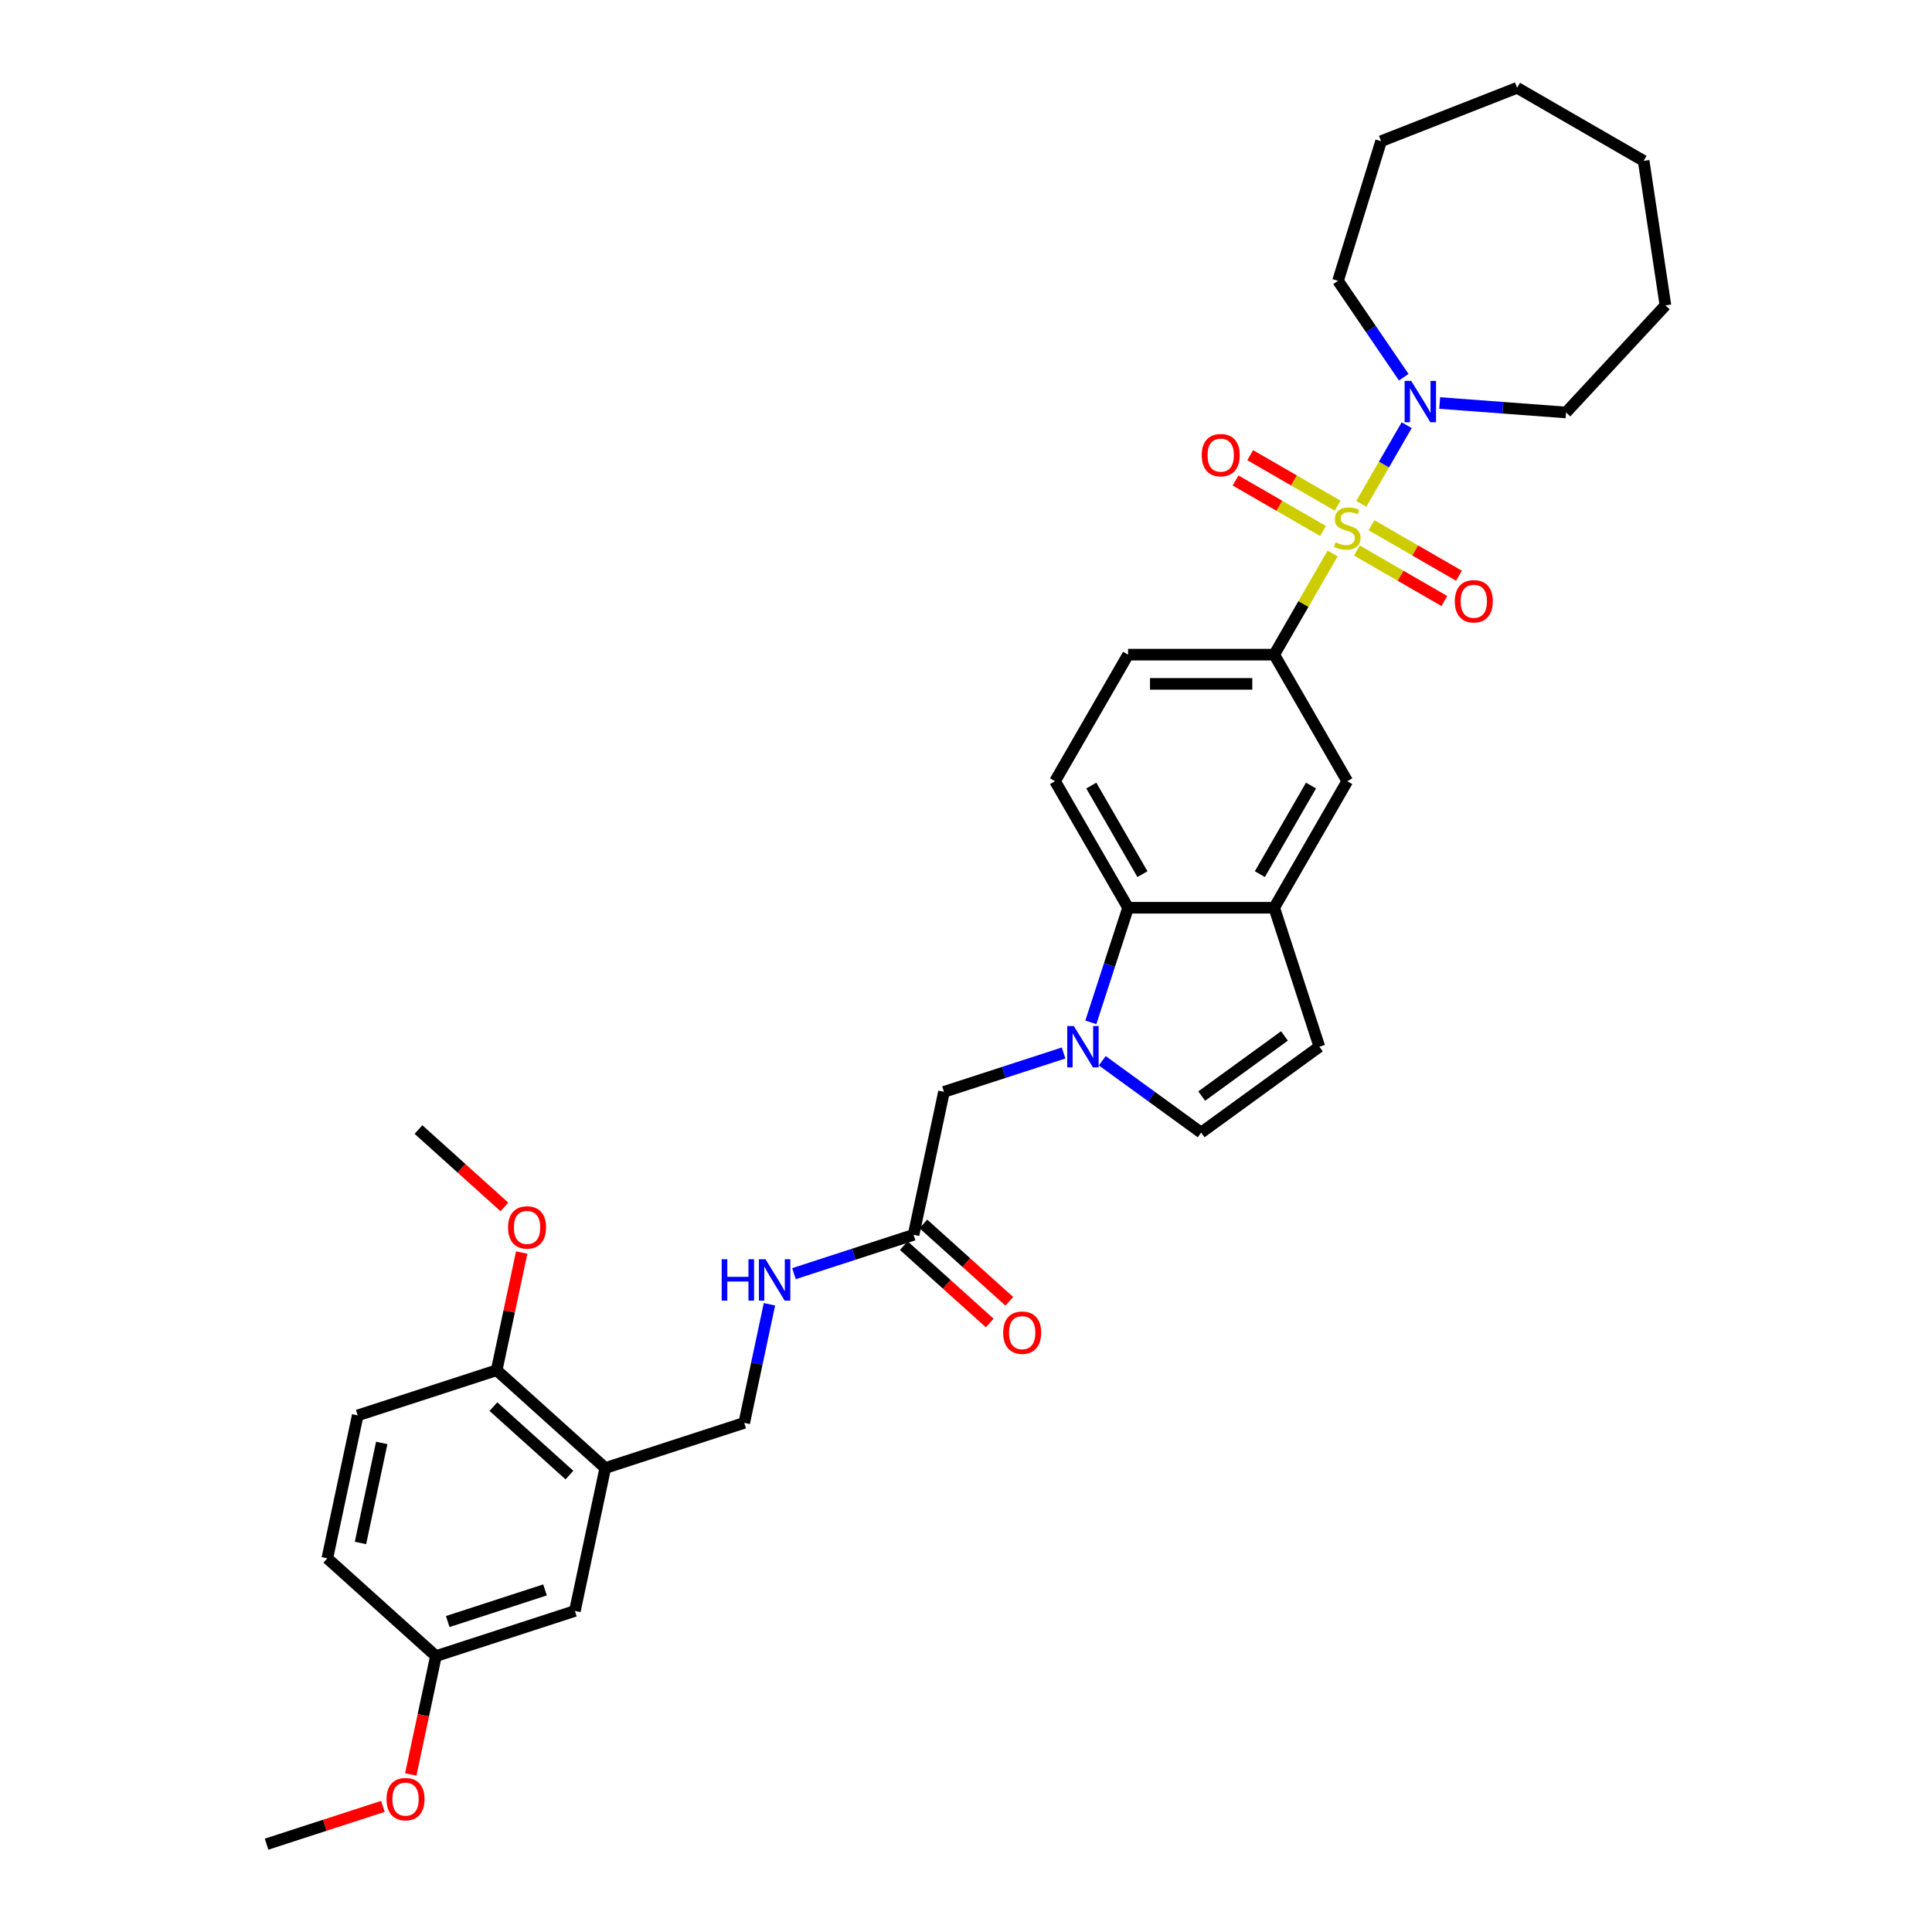 <?xml version='1.0' encoding='iso-8859-1'?>
<svg version='1.1' baseProfile='full'
              xmlns='http://www.w3.org/2000/svg'
                      xmlns:rdkit='http://www.rdkit.org/xml'
                      xmlns:xlink='http://www.w3.org/1999/xlink'
                  xml:space='preserve'
width='1000px' height='1000px' viewBox='0 0 1000 1000'>
<!-- END OF HEADER -->
<rect style='opacity:1.0;fill:#FFFFFF;stroke:none' width='1000' height='1000' x='0' y='0'> </rect>
<path class='bond-1' d='M 704.602,260.776 L 716.348,240.43' style='fill:none;fill-rule:evenodd;stroke:#CCCC00;stroke-width:6px;stroke-linecap:butt;stroke-linejoin:miter;stroke-opacity:1' />
<path class='bond-1' d='M 716.348,240.43 L 728.095,220.085' style='fill:none;fill-rule:evenodd;stroke:#0000FF;stroke-width:6px;stroke-linecap:butt;stroke-linejoin:miter;stroke-opacity:1' />
<path class='bond-2' d='M 689.755,286.491 L 674.642,312.668' style='fill:none;fill-rule:evenodd;stroke:#CCCC00;stroke-width:6px;stroke-linecap:butt;stroke-linejoin:miter;stroke-opacity:1' />
<path class='bond-2' d='M 674.642,312.668 L 659.529,338.845' style='fill:none;fill-rule:evenodd;stroke:#000000;stroke-width:6px;stroke-linecap:butt;stroke-linejoin:miter;stroke-opacity:1' />
<path class='bond-9' d='M 702.321,284.952 L 724.956,298.021' style='fill:none;fill-rule:evenodd;stroke:#CCCC00;stroke-width:6px;stroke-linecap:butt;stroke-linejoin:miter;stroke-opacity:1' />
<path class='bond-9' d='M 724.956,298.021 L 747.592,311.089' style='fill:none;fill-rule:evenodd;stroke:#FF0000;stroke-width:6px;stroke-linecap:butt;stroke-linejoin:miter;stroke-opacity:1' />
<path class='bond-9' d='M 709.884,271.853 L 732.519,284.921' style='fill:none;fill-rule:evenodd;stroke:#CCCC00;stroke-width:6px;stroke-linecap:butt;stroke-linejoin:miter;stroke-opacity:1' />
<path class='bond-9' d='M 732.519,284.921 L 755.155,297.99' style='fill:none;fill-rule:evenodd;stroke:#FF0000;stroke-width:6px;stroke-linecap:butt;stroke-linejoin:miter;stroke-opacity:1' />
<path class='bond-10' d='M 692.368,261.74 L 669.733,248.671' style='fill:none;fill-rule:evenodd;stroke:#CCCC00;stroke-width:6px;stroke-linecap:butt;stroke-linejoin:miter;stroke-opacity:1' />
<path class='bond-10' d='M 669.733,248.671 L 647.097,235.603' style='fill:none;fill-rule:evenodd;stroke:#FF0000;stroke-width:6px;stroke-linecap:butt;stroke-linejoin:miter;stroke-opacity:1' />
<path class='bond-10' d='M 684.805,274.839 L 662.169,261.771' style='fill:none;fill-rule:evenodd;stroke:#CCCC00;stroke-width:6px;stroke-linecap:butt;stroke-linejoin:miter;stroke-opacity:1' />
<path class='bond-10' d='M 662.169,261.771 L 639.534,248.702' style='fill:none;fill-rule:evenodd;stroke:#FF0000;stroke-width:6px;stroke-linecap:butt;stroke-linejoin:miter;stroke-opacity:1' />
<path class='bond-0' d='M 564.62,529.172 L 574.258,499.508' style='fill:none;fill-rule:evenodd;stroke:#0000FF;stroke-width:6px;stroke-linecap:butt;stroke-linejoin:miter;stroke-opacity:1' />
<path class='bond-0' d='M 574.258,499.508 L 583.897,469.843' style='fill:none;fill-rule:evenodd;stroke:#000000;stroke-width:6px;stroke-linecap:butt;stroke-linejoin:miter;stroke-opacity:1' />
<path class='bond-11' d='M 550.512,545.026 L 519.554,555.085' style='fill:none;fill-rule:evenodd;stroke:#0000FF;stroke-width:6px;stroke-linecap:butt;stroke-linejoin:miter;stroke-opacity:1' />
<path class='bond-11' d='M 519.554,555.085 L 488.596,565.144' style='fill:none;fill-rule:evenodd;stroke:#000000;stroke-width:6px;stroke-linecap:butt;stroke-linejoin:miter;stroke-opacity:1' />
<path class='bond-35' d='M 570.539,549.048 L 596.126,567.638' style='fill:none;fill-rule:evenodd;stroke:#0000FF;stroke-width:6px;stroke-linecap:butt;stroke-linejoin:miter;stroke-opacity:1' />
<path class='bond-35' d='M 596.126,567.638 L 621.713,586.228' style='fill:none;fill-rule:evenodd;stroke:#000000;stroke-width:6px;stroke-linecap:butt;stroke-linejoin:miter;stroke-opacity:1' />
<path class='bond-24' d='M 726.57,195.247 L 709.562,170.302' style='fill:none;fill-rule:evenodd;stroke:#0000FF;stroke-width:6px;stroke-linecap:butt;stroke-linejoin:miter;stroke-opacity:1' />
<path class='bond-24' d='M 709.562,170.302 L 692.555,145.357' style='fill:none;fill-rule:evenodd;stroke:#000000;stroke-width:6px;stroke-linecap:butt;stroke-linejoin:miter;stroke-opacity:1' />
<path class='bond-25' d='M 745.174,208.598 L 777.877,211.048' style='fill:none;fill-rule:evenodd;stroke:#0000FF;stroke-width:6px;stroke-linecap:butt;stroke-linejoin:miter;stroke-opacity:1' />
<path class='bond-25' d='M 777.877,211.048 L 810.58,213.499' style='fill:none;fill-rule:evenodd;stroke:#000000;stroke-width:6px;stroke-linecap:butt;stroke-linejoin:miter;stroke-opacity:1' />
<path class='bond-8' d='M 659.529,338.845 L 697.344,404.344' style='fill:none;fill-rule:evenodd;stroke:#000000;stroke-width:6px;stroke-linecap:butt;stroke-linejoin:miter;stroke-opacity:1' />
<path class='bond-16' d='M 659.529,338.845 L 583.897,338.845' style='fill:none;fill-rule:evenodd;stroke:#000000;stroke-width:6px;stroke-linecap:butt;stroke-linejoin:miter;stroke-opacity:1' />
<path class='bond-16' d='M 648.184,353.971 L 595.242,353.971' style='fill:none;fill-rule:evenodd;stroke:#000000;stroke-width:6px;stroke-linecap:butt;stroke-linejoin:miter;stroke-opacity:1' />
<path class='bond-3' d='M 583.897,469.843 L 546.081,404.344' style='fill:none;fill-rule:evenodd;stroke:#000000;stroke-width:6px;stroke-linecap:butt;stroke-linejoin:miter;stroke-opacity:1' />
<path class='bond-3' d='M 591.324,452.455 L 564.853,406.606' style='fill:none;fill-rule:evenodd;stroke:#000000;stroke-width:6px;stroke-linecap:butt;stroke-linejoin:miter;stroke-opacity:1' />
<path class='bond-33' d='M 583.897,469.843 L 659.529,469.843' style='fill:none;fill-rule:evenodd;stroke:#000000;stroke-width:6px;stroke-linecap:butt;stroke-linejoin:miter;stroke-opacity:1' />
<path class='bond-4' d='M 659.529,469.843 L 697.344,404.344' style='fill:none;fill-rule:evenodd;stroke:#000000;stroke-width:6px;stroke-linecap:butt;stroke-linejoin:miter;stroke-opacity:1' />
<path class='bond-4' d='M 652.101,452.455 L 678.572,406.606' style='fill:none;fill-rule:evenodd;stroke:#000000;stroke-width:6px;stroke-linecap:butt;stroke-linejoin:miter;stroke-opacity:1' />
<path class='bond-6' d='M 659.529,469.843 L 682.9,541.773' style='fill:none;fill-rule:evenodd;stroke:#000000;stroke-width:6px;stroke-linecap:butt;stroke-linejoin:miter;stroke-opacity:1' />
<path class='bond-5' d='M 621.713,586.228 L 682.9,541.773' style='fill:none;fill-rule:evenodd;stroke:#000000;stroke-width:6px;stroke-linecap:butt;stroke-linejoin:miter;stroke-opacity:1' />
<path class='bond-5' d='M 622,567.322 L 664.831,536.203' style='fill:none;fill-rule:evenodd;stroke:#000000;stroke-width:6px;stroke-linecap:butt;stroke-linejoin:miter;stroke-opacity:1' />
<path class='bond-7' d='M 313.286,759.845 L 385.216,736.473' style='fill:none;fill-rule:evenodd;stroke:#000000;stroke-width:6px;stroke-linecap:butt;stroke-linejoin:miter;stroke-opacity:1' />
<path class='bond-15' d='M 313.286,759.845 L 257.081,709.237' style='fill:none;fill-rule:evenodd;stroke:#000000;stroke-width:6px;stroke-linecap:butt;stroke-linejoin:miter;stroke-opacity:1' />
<path class='bond-15' d='M 294.734,763.495 L 255.39,728.07' style='fill:none;fill-rule:evenodd;stroke:#000000;stroke-width:6px;stroke-linecap:butt;stroke-linejoin:miter;stroke-opacity:1' />
<path class='bond-18' d='M 313.286,759.845 L 297.562,833.824' style='fill:none;fill-rule:evenodd;stroke:#000000;stroke-width:6px;stroke-linecap:butt;stroke-linejoin:miter;stroke-opacity:1' />
<path class='bond-12' d='M 488.596,565.144 L 472.871,639.123' style='fill:none;fill-rule:evenodd;stroke:#000000;stroke-width:6px;stroke-linecap:butt;stroke-linejoin:miter;stroke-opacity:1' />
<path class='bond-14' d='M 472.871,639.123 L 441.913,649.182' style='fill:none;fill-rule:evenodd;stroke:#000000;stroke-width:6px;stroke-linecap:butt;stroke-linejoin:miter;stroke-opacity:1' />
<path class='bond-14' d='M 441.913,649.182 L 410.955,659.241' style='fill:none;fill-rule:evenodd;stroke:#0000FF;stroke-width:6px;stroke-linecap:butt;stroke-linejoin:miter;stroke-opacity:1' />
<path class='bond-19' d='M 467.81,644.744 L 490.051,664.77' style='fill:none;fill-rule:evenodd;stroke:#000000;stroke-width:6px;stroke-linecap:butt;stroke-linejoin:miter;stroke-opacity:1' />
<path class='bond-19' d='M 490.051,664.77 L 512.293,684.796' style='fill:none;fill-rule:evenodd;stroke:#FF0000;stroke-width:6px;stroke-linecap:butt;stroke-linejoin:miter;stroke-opacity:1' />
<path class='bond-19' d='M 477.932,633.502 L 500.173,653.529' style='fill:none;fill-rule:evenodd;stroke:#000000;stroke-width:6px;stroke-linecap:butt;stroke-linejoin:miter;stroke-opacity:1' />
<path class='bond-19' d='M 500.173,653.529 L 522.414,673.555' style='fill:none;fill-rule:evenodd;stroke:#FF0000;stroke-width:6px;stroke-linecap:butt;stroke-linejoin:miter;stroke-opacity:1' />
<path class='bond-13' d='M 546.081,404.344 L 583.897,338.845' style='fill:none;fill-rule:evenodd;stroke:#000000;stroke-width:6px;stroke-linecap:butt;stroke-linejoin:miter;stroke-opacity:1' />
<path class='bond-17' d='M 398.263,675.095 L 391.74,705.784' style='fill:none;fill-rule:evenodd;stroke:#0000FF;stroke-width:6px;stroke-linecap:butt;stroke-linejoin:miter;stroke-opacity:1' />
<path class='bond-17' d='M 391.74,705.784 L 385.216,736.473' style='fill:none;fill-rule:evenodd;stroke:#000000;stroke-width:6px;stroke-linecap:butt;stroke-linejoin:miter;stroke-opacity:1' />
<path class='bond-20' d='M 257.081,709.237 L 185.151,732.609' style='fill:none;fill-rule:evenodd;stroke:#000000;stroke-width:6px;stroke-linecap:butt;stroke-linejoin:miter;stroke-opacity:1' />
<path class='bond-23' d='M 257.081,709.237 L 263.556,678.775' style='fill:none;fill-rule:evenodd;stroke:#000000;stroke-width:6px;stroke-linecap:butt;stroke-linejoin:miter;stroke-opacity:1' />
<path class='bond-23' d='M 263.556,678.775 L 270.031,648.313' style='fill:none;fill-rule:evenodd;stroke:#FF0000;stroke-width:6px;stroke-linecap:butt;stroke-linejoin:miter;stroke-opacity:1' />
<path class='bond-21' d='M 297.562,833.824 L 225.632,857.195' style='fill:none;fill-rule:evenodd;stroke:#000000;stroke-width:6px;stroke-linecap:butt;stroke-linejoin:miter;stroke-opacity:1' />
<path class='bond-21' d='M 282.098,822.943 L 231.747,839.303' style='fill:none;fill-rule:evenodd;stroke:#000000;stroke-width:6px;stroke-linecap:butt;stroke-linejoin:miter;stroke-opacity:1' />
<path class='bond-36' d='M 185.151,732.609 L 169.426,806.588' style='fill:none;fill-rule:evenodd;stroke:#000000;stroke-width:6px;stroke-linecap:butt;stroke-linejoin:miter;stroke-opacity:1' />
<path class='bond-36' d='M 197.588,746.851 L 186.581,798.636' style='fill:none;fill-rule:evenodd;stroke:#000000;stroke-width:6px;stroke-linecap:butt;stroke-linejoin:miter;stroke-opacity:1' />
<path class='bond-22' d='M 225.632,857.195 L 169.426,806.588' style='fill:none;fill-rule:evenodd;stroke:#000000;stroke-width:6px;stroke-linecap:butt;stroke-linejoin:miter;stroke-opacity:1' />
<path class='bond-26' d='M 225.632,857.195 L 219.121,887.824' style='fill:none;fill-rule:evenodd;stroke:#000000;stroke-width:6px;stroke-linecap:butt;stroke-linejoin:miter;stroke-opacity:1' />
<path class='bond-26' d='M 219.121,887.824 L 212.611,918.453' style='fill:none;fill-rule:evenodd;stroke:#FF0000;stroke-width:6px;stroke-linecap:butt;stroke-linejoin:miter;stroke-opacity:1' />
<path class='bond-27' d='M 261.083,624.703 L 238.842,604.677' style='fill:none;fill-rule:evenodd;stroke:#FF0000;stroke-width:6px;stroke-linecap:butt;stroke-linejoin:miter;stroke-opacity:1' />
<path class='bond-27' d='M 238.842,604.677 L 216.601,584.651' style='fill:none;fill-rule:evenodd;stroke:#000000;stroke-width:6px;stroke-linecap:butt;stroke-linejoin:miter;stroke-opacity:1' />
<path class='bond-29' d='M 692.555,145.357 L 714.848,73.086' style='fill:none;fill-rule:evenodd;stroke:#000000;stroke-width:6px;stroke-linecap:butt;stroke-linejoin:miter;stroke-opacity:1' />
<path class='bond-30' d='M 810.58,213.499 L 862.023,158.057' style='fill:none;fill-rule:evenodd;stroke:#000000;stroke-width:6px;stroke-linecap:butt;stroke-linejoin:miter;stroke-opacity:1' />
<path class='bond-28' d='M 198.184,934.983 L 168.081,944.764' style='fill:none;fill-rule:evenodd;stroke:#FF0000;stroke-width:6px;stroke-linecap:butt;stroke-linejoin:miter;stroke-opacity:1' />
<path class='bond-28' d='M 168.081,944.764 L 137.977,954.545' style='fill:none;fill-rule:evenodd;stroke:#000000;stroke-width:6px;stroke-linecap:butt;stroke-linejoin:miter;stroke-opacity:1' />
<path class='bond-32' d='M 714.848,73.086 L 785.252,45.455' style='fill:none;fill-rule:evenodd;stroke:#000000;stroke-width:6px;stroke-linecap:butt;stroke-linejoin:miter;stroke-opacity:1' />
<path class='bond-31' d='M 862.023,158.057 L 850.751,83.27' style='fill:none;fill-rule:evenodd;stroke:#000000;stroke-width:6px;stroke-linecap:butt;stroke-linejoin:miter;stroke-opacity:1' />
<path class='bond-34' d='M 850.751,83.27 L 785.252,45.455' style='fill:none;fill-rule:evenodd;stroke:#000000;stroke-width:6px;stroke-linecap:butt;stroke-linejoin:miter;stroke-opacity:1' />
<path  class='atom-0' d='M 691.294 280.697
Q 691.536 280.788, 692.534 281.212
Q 693.533 281.635, 694.622 281.908
Q 695.741 282.15, 696.83 282.15
Q 698.857 282.15, 700.037 281.181
Q 701.217 280.183, 701.217 278.459
Q 701.217 277.279, 700.612 276.553
Q 700.037 275.827, 699.129 275.433
Q 698.222 275.04, 696.709 274.586
Q 694.803 274.012, 693.654 273.467
Q 692.534 272.923, 691.717 271.773
Q 690.931 270.623, 690.931 268.687
Q 690.931 265.995, 692.746 264.331
Q 694.591 262.667, 698.222 262.667
Q 700.702 262.667, 703.516 263.847
L 702.82 266.176
Q 700.249 265.117, 698.313 265.117
Q 696.225 265.117, 695.075 265.995
Q 693.926 266.842, 693.956 268.324
Q 693.956 269.474, 694.531 270.17
Q 695.136 270.865, 695.983 271.259
Q 696.86 271.652, 698.313 272.106
Q 700.249 272.711, 701.398 273.316
Q 702.548 273.921, 703.365 275.161
Q 704.212 276.371, 704.212 278.459
Q 704.212 281.424, 702.215 283.027
Q 700.249 284.6, 696.951 284.6
Q 695.045 284.6, 693.593 284.176
Q 692.171 283.783, 690.477 283.087
L 691.294 280.697
' fill='#CCCC00'/>
<path  class='atom-1' d='M 555.791 531.063
L 562.81 542.408
Q 563.505 543.527, 564.625 545.554
Q 565.744 547.581, 565.805 547.702
L 565.805 531.063
L 568.648 531.063
L 568.648 552.482
L 565.714 552.482
L 558.181 540.079
Q 557.304 538.626, 556.366 536.963
Q 555.458 535.299, 555.186 534.784
L 555.186 552.482
L 552.403 552.482
L 552.403 531.063
L 555.791 531.063
' fill='#0000FF'/>
<path  class='atom-2' d='M 730.426 197.138
L 737.444 208.482
Q 738.14 209.602, 739.259 211.629
Q 740.379 213.656, 740.439 213.777
L 740.439 197.138
L 743.283 197.138
L 743.283 218.557
L 740.349 218.557
L 732.816 206.153
Q 731.938 204.701, 731 203.037
Q 730.093 201.373, 729.821 200.859
L 729.821 218.557
L 727.037 218.557
L 727.037 197.138
L 730.426 197.138
' fill='#0000FF'/>
<path  class='atom-10' d='M 753.011 311.222
Q 753.011 306.079, 755.552 303.205
Q 758.094 300.331, 762.843 300.331
Q 767.593 300.331, 770.134 303.205
Q 772.675 306.079, 772.675 311.222
Q 772.675 316.426, 770.104 319.391
Q 767.532 322.325, 762.843 322.325
Q 758.124 322.325, 755.552 319.391
Q 753.011 316.456, 753.011 311.222
M 762.843 319.905
Q 766.111 319.905, 767.865 317.727
Q 769.65 315.518, 769.65 311.222
Q 769.65 307.017, 767.865 304.9
Q 766.111 302.752, 762.843 302.752
Q 759.576 302.752, 757.791 304.869
Q 756.036 306.987, 756.036 311.222
Q 756.036 315.548, 757.791 317.727
Q 759.576 319.905, 762.843 319.905
' fill='#FF0000'/>
<path  class='atom-11' d='M 622.013 235.591
Q 622.013 230.448, 624.555 227.574
Q 627.096 224.7, 631.846 224.7
Q 636.595 224.7, 639.136 227.574
Q 641.678 230.448, 641.678 235.591
Q 641.678 240.794, 639.106 243.759
Q 636.535 246.693, 631.846 246.693
Q 627.126 246.693, 624.555 243.759
Q 622.013 240.824, 622.013 235.591
M 631.846 244.273
Q 635.113 244.273, 636.867 242.095
Q 638.652 239.887, 638.652 235.591
Q 638.652 231.386, 636.867 229.268
Q 635.113 227.12, 631.846 227.12
Q 628.578 227.12, 626.793 229.238
Q 625.039 231.355, 625.039 235.591
Q 625.039 239.917, 626.793 242.095
Q 628.578 244.273, 631.846 244.273
' fill='#FF0000'/>
<path  class='atom-15' d='M 373.547 651.785
L 376.451 651.785
L 376.451 660.891
L 387.403 660.891
L 387.403 651.785
L 390.307 651.785
L 390.307 673.204
L 387.403 673.204
L 387.403 663.311
L 376.451 663.311
L 376.451 673.204
L 373.547 673.204
L 373.547 651.785
' fill='#0000FF'/>
<path  class='atom-15' d='M 396.206 651.785
L 403.225 663.13
Q 403.921 664.249, 405.04 666.276
Q 406.16 668.303, 406.22 668.424
L 406.22 651.785
L 409.064 651.785
L 409.064 673.204
L 406.129 673.204
L 398.596 660.8
Q 397.719 659.348, 396.781 657.684
Q 395.874 656.02, 395.601 655.506
L 395.601 673.204
L 392.818 673.204
L 392.818 651.785
L 396.206 651.785
' fill='#0000FF'/>
<path  class='atom-20' d='M 519.244 689.791
Q 519.244 684.648, 521.785 681.774
Q 524.326 678.9, 529.076 678.9
Q 533.826 678.9, 536.367 681.774
Q 538.908 684.648, 538.908 689.791
Q 538.908 694.994, 536.337 697.959
Q 533.765 700.894, 529.076 700.894
Q 524.357 700.894, 521.785 697.959
Q 519.244 695.025, 519.244 689.791
M 529.076 698.473
Q 532.343 698.473, 534.098 696.295
Q 535.883 694.087, 535.883 689.791
Q 535.883 685.586, 534.098 683.468
Q 532.343 681.32, 529.076 681.32
Q 525.809 681.32, 524.024 683.438
Q 522.269 685.556, 522.269 689.791
Q 522.269 694.117, 524.024 696.295
Q 525.809 698.473, 529.076 698.473
' fill='#FF0000'/>
<path  class='atom-24' d='M 262.974 635.319
Q 262.974 630.176, 265.515 627.302
Q 268.056 624.428, 272.806 624.428
Q 277.555 624.428, 280.097 627.302
Q 282.638 630.176, 282.638 635.319
Q 282.638 640.522, 280.066 643.487
Q 277.495 646.422, 272.806 646.422
Q 268.086 646.422, 265.515 643.487
Q 262.974 640.553, 262.974 635.319
M 272.806 644.002
Q 276.073 644.002, 277.828 641.823
Q 279.613 639.615, 279.613 635.319
Q 279.613 631.114, 277.828 628.996
Q 276.073 626.848, 272.806 626.848
Q 269.539 626.848, 267.754 628.966
Q 265.999 631.084, 265.999 635.319
Q 265.999 639.645, 267.754 641.823
Q 269.539 644.002, 272.806 644.002
' fill='#FF0000'/>
<path  class='atom-27' d='M 200.075 931.235
Q 200.075 926.092, 202.616 923.218
Q 205.157 920.344, 209.907 920.344
Q 214.657 920.344, 217.198 923.218
Q 219.739 926.092, 219.739 931.235
Q 219.739 936.438, 217.168 939.403
Q 214.596 942.337, 209.907 942.337
Q 205.188 942.337, 202.616 939.403
Q 200.075 936.468, 200.075 931.235
M 209.907 939.917
Q 213.174 939.917, 214.929 937.739
Q 216.714 935.53, 216.714 931.235
Q 216.714 927.029, 214.929 924.912
Q 213.174 922.764, 209.907 922.764
Q 206.64 922.764, 204.855 924.881
Q 203.1 926.999, 203.1 931.235
Q 203.1 935.561, 204.855 937.739
Q 206.64 939.917, 209.907 939.917
' fill='#FF0000'/>
</svg>
